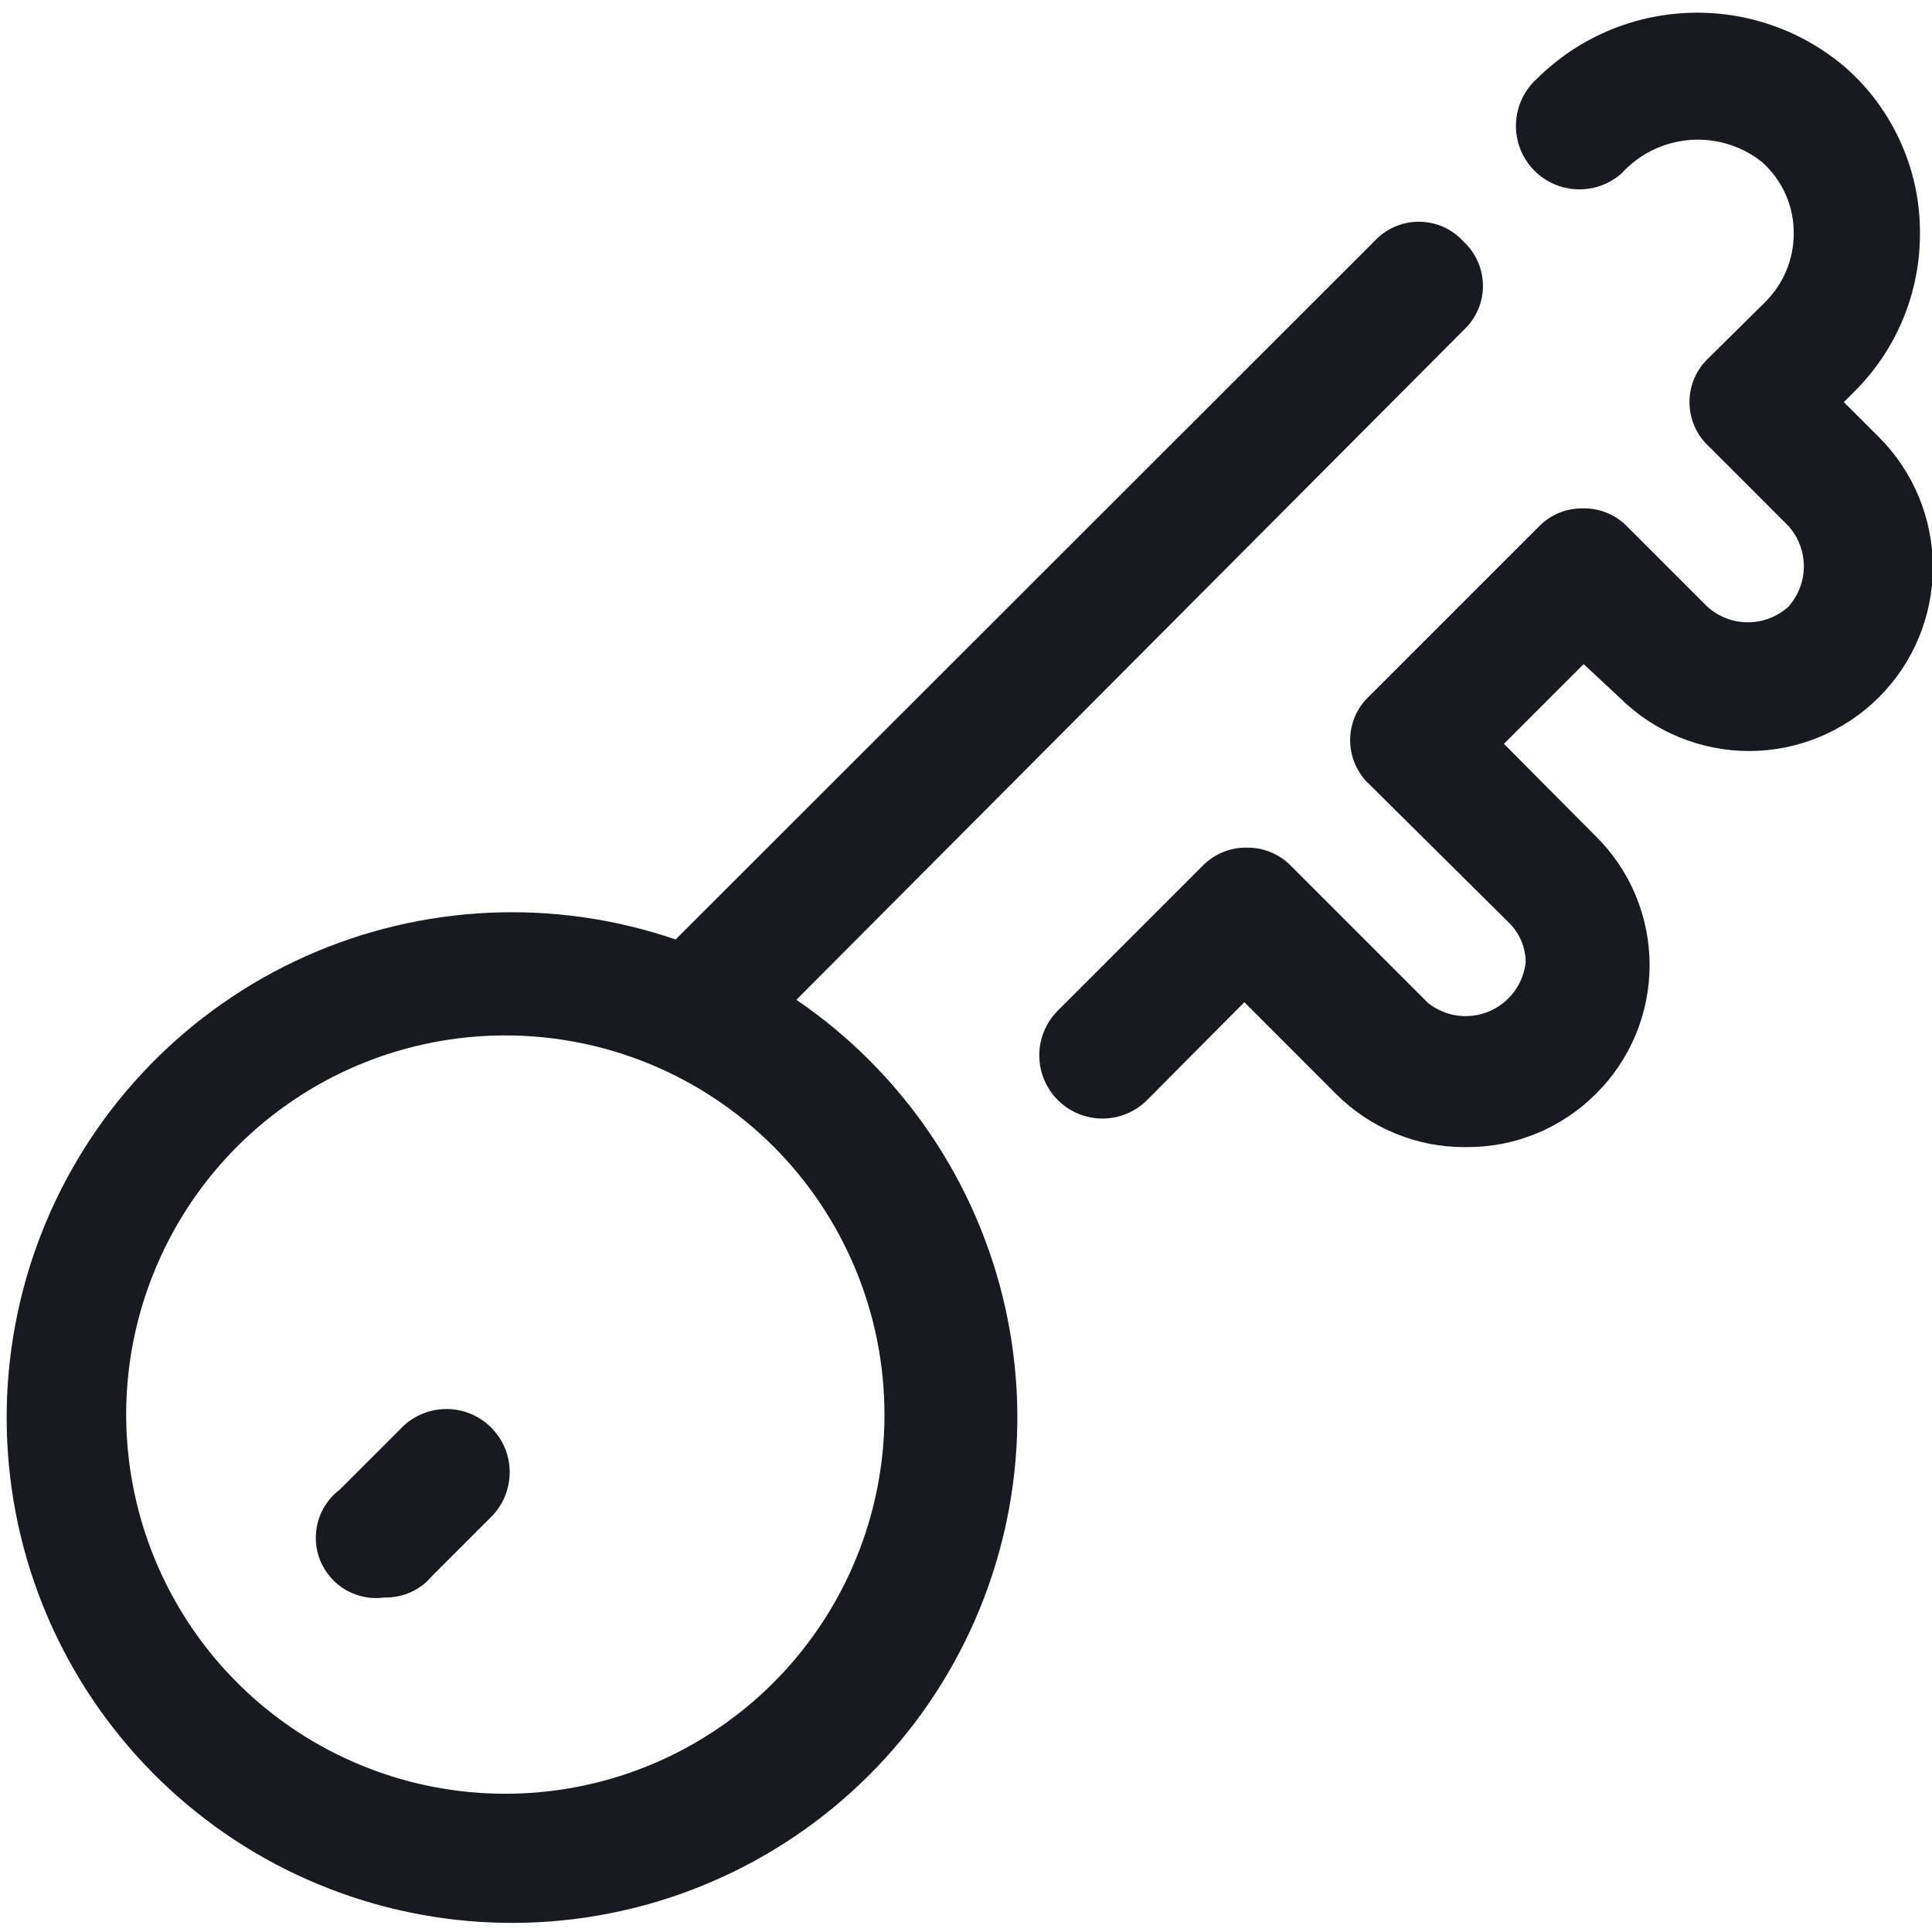 <svg width="30" height="30" viewBox="0 0 30 30" fill="none" xmlns="http://www.w3.org/2000/svg">
<g clip-path="url(#clip0_358_2449)">
<path d="M22.753 17.812C22.381 17.815 22.012 17.743 21.667 17.601C21.323 17.46 21.01 17.251 20.747 16.988L19.322 15.562L17.813 17.081C17.629 17.265 17.379 17.369 17.119 17.369C16.859 17.369 16.609 17.265 16.425 17.081C16.241 16.897 16.138 16.648 16.138 16.387C16.138 16.127 16.241 15.878 16.425 15.694L18.666 13.453C18.755 13.359 18.863 13.285 18.982 13.235C19.102 13.185 19.23 13.16 19.359 13.162C19.489 13.16 19.617 13.185 19.737 13.235C19.856 13.285 19.964 13.359 20.053 13.453L22.172 15.572C22.303 15.677 22.46 15.745 22.626 15.769C22.792 15.793 22.962 15.771 23.117 15.707C23.272 15.643 23.407 15.538 23.508 15.404C23.609 15.27 23.672 15.111 23.691 14.944C23.691 14.828 23.667 14.714 23.622 14.608C23.577 14.502 23.511 14.405 23.428 14.325L21.272 12.188C21.175 12.1 21.098 11.992 21.045 11.873C20.992 11.754 20.965 11.624 20.965 11.494C20.965 11.363 20.992 11.234 21.045 11.114C21.098 10.995 21.175 10.888 21.272 10.8L23.888 8.184C23.977 8.091 24.085 8.016 24.204 7.966C24.323 7.916 24.452 7.892 24.581 7.894C24.711 7.892 24.839 7.916 24.959 7.966C25.078 8.016 25.186 8.091 25.275 8.184L26.513 9.422C26.685 9.577 26.909 9.663 27.141 9.663C27.373 9.663 27.596 9.577 27.769 9.422C27.924 9.25 28.01 9.026 28.01 8.794C28.01 8.562 27.924 8.338 27.769 8.166L26.541 6.937C26.444 6.85 26.367 6.743 26.314 6.623C26.261 6.504 26.234 6.374 26.234 6.244C26.234 6.113 26.261 5.984 26.314 5.864C26.367 5.745 26.444 5.638 26.541 5.55L27.413 4.687C27.692 4.409 27.85 4.032 27.853 3.637C27.856 3.425 27.814 3.215 27.728 3.021C27.642 2.826 27.515 2.653 27.356 2.512C27.038 2.262 26.637 2.141 26.234 2.174C25.83 2.207 25.454 2.392 25.181 2.691C25.085 2.777 24.972 2.843 24.85 2.886C24.727 2.928 24.598 2.946 24.469 2.939C24.208 2.924 23.963 2.806 23.789 2.611C23.615 2.416 23.526 2.159 23.541 1.898C23.556 1.637 23.674 1.393 23.869 1.219C24.502 0.592 25.348 0.228 26.238 0.199C27.128 0.169 27.996 0.476 28.669 1.059C29.034 1.383 29.325 1.782 29.522 2.229C29.72 2.675 29.819 3.159 29.813 3.647C29.809 4.554 29.449 5.423 28.809 6.066L28.631 6.244L29.175 6.787C29.711 7.322 30.012 8.048 30.013 8.804C30.014 9.561 29.714 10.288 29.18 10.823C28.645 11.359 27.92 11.661 27.163 11.662C26.406 11.662 25.68 11.363 25.144 10.828L24.591 10.312L23.353 11.55L24.769 12.975C25.037 13.237 25.25 13.55 25.395 13.895C25.54 14.24 25.615 14.611 25.615 14.986C25.615 15.361 25.54 15.732 25.395 16.077C25.25 16.422 25.037 16.735 24.769 16.997C24.504 17.26 24.189 17.467 23.843 17.607C23.497 17.747 23.127 17.817 22.753 17.812Z" fill="#181A20"/>
<path d="M22.725 3.75C22.637 3.653 22.53 3.576 22.411 3.523C22.291 3.47 22.162 3.443 22.031 3.443C21.901 3.443 21.771 3.47 21.652 3.523C21.532 3.576 21.425 3.653 21.337 3.75L10.491 14.588C8.608 13.943 6.55 14.039 4.735 14.854C2.919 15.67 1.482 17.145 0.713 18.98C-0.056 20.816 -0.099 22.875 0.593 24.741C1.286 26.607 2.661 28.14 4.441 29.03C6.221 29.92 8.273 30.101 10.181 29.535C12.089 28.969 13.711 27.7 14.718 25.983C15.725 24.266 16.043 22.231 15.606 20.29C15.169 18.348 14.011 16.645 12.366 15.525L22.725 5.128C22.82 5.04 22.896 4.934 22.948 4.815C23 4.697 23.027 4.569 23.027 4.439C23.027 4.31 23 4.182 22.948 4.063C22.896 3.944 22.82 3.838 22.725 3.75ZM13.734 21.966C13.734 23.13 13.389 24.268 12.742 25.236C12.095 26.205 11.176 26.959 10.1 27.405C9.024 27.851 7.84 27.967 6.698 27.74C5.556 27.513 4.507 26.952 3.684 26.129C2.86 25.305 2.3 24.256 2.073 23.114C1.845 21.972 1.962 20.788 2.408 19.713C2.853 18.637 3.608 17.717 4.576 17.07C5.544 16.423 6.682 16.078 7.847 16.078C8.62 16.078 9.386 16.23 10.1 16.526C10.814 16.822 11.463 17.256 12.01 17.802C12.557 18.349 12.99 18.998 13.286 19.713C13.582 20.427 13.734 21.192 13.734 21.966Z" fill="#181A20"/>
<path d="M5.972 24.806C5.766 24.835 5.556 24.795 5.376 24.692C5.195 24.589 5.054 24.428 4.974 24.236C4.895 24.044 4.882 23.831 4.937 23.63C4.992 23.43 5.112 23.253 5.278 23.128L6.216 22.191C6.304 22.096 6.409 22.02 6.527 21.967C6.644 21.914 6.771 21.884 6.9 21.88C7.028 21.875 7.157 21.896 7.278 21.942C7.398 21.987 7.509 22.056 7.603 22.144C7.697 22.232 7.773 22.337 7.827 22.455C7.88 22.572 7.91 22.699 7.914 22.828C7.918 22.957 7.897 23.085 7.852 23.206C7.807 23.326 7.738 23.437 7.65 23.531L6.712 24.469C6.622 24.577 6.509 24.664 6.381 24.722C6.252 24.78 6.113 24.809 5.972 24.806Z" fill="#181A20"/>
</g>
<defs>
<clipPath id="clip0_358_2449">
<rect width="30" height="30" fill="white"/>
</clipPath>
</defs>
</svg>
